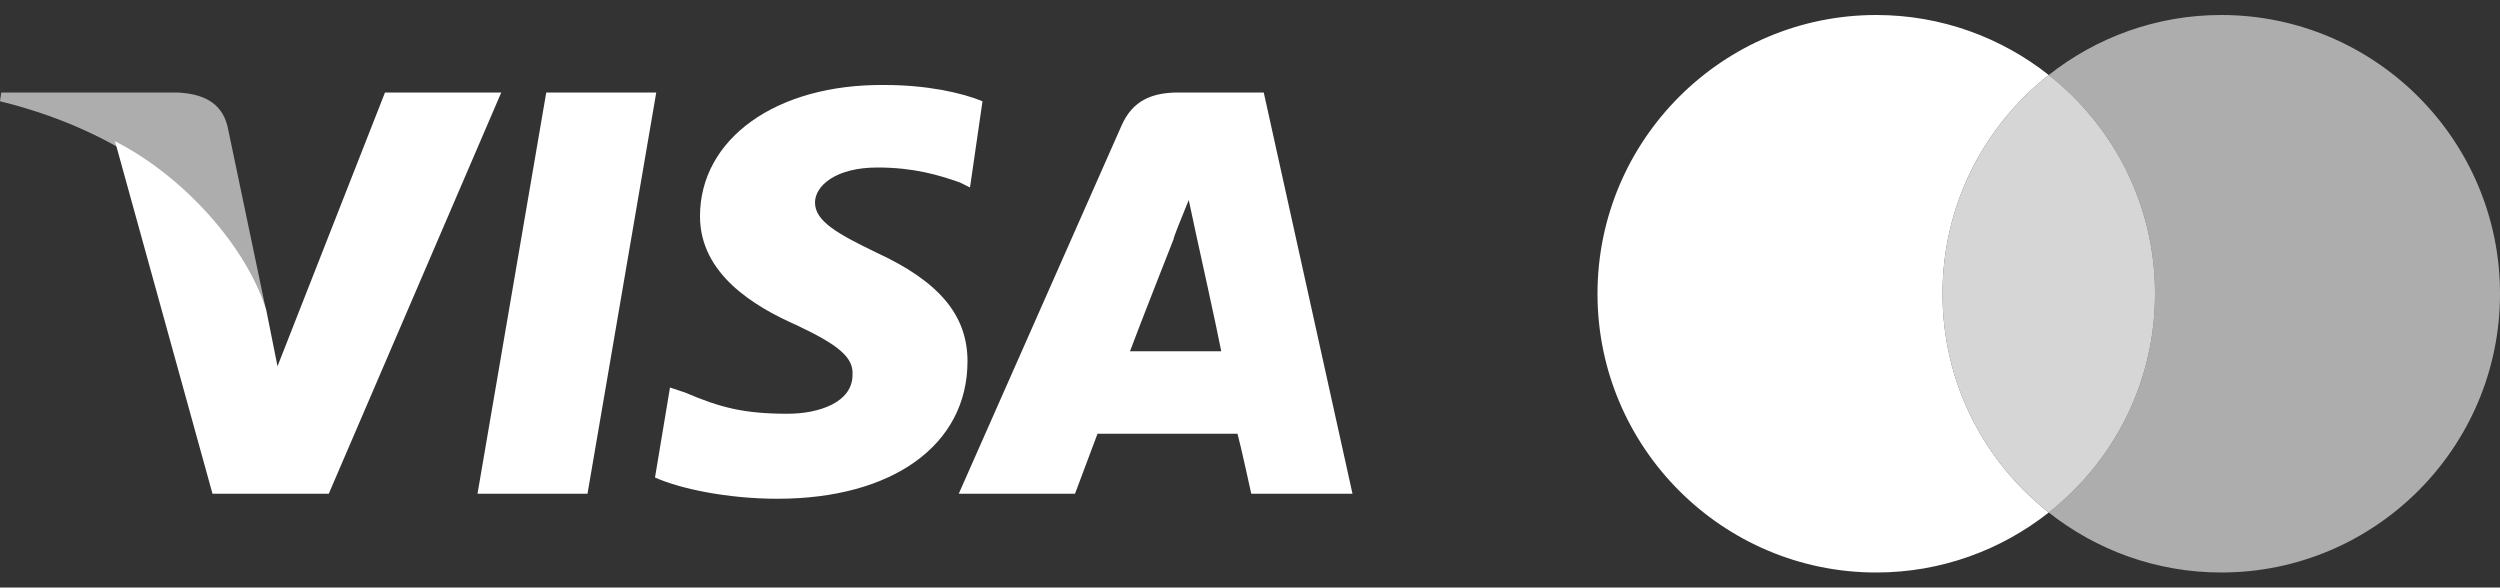 <?xml version="1.0" encoding="UTF-8"?> <svg xmlns="http://www.w3.org/2000/svg" xmlns:xlink="http://www.w3.org/1999/xlink" version="1.1" id="Layer_1" x="0px" y="0px" viewBox="0 0 200 47" style="enable-background:new 0 0 200 47;" xml:space="preserve"><rect x="0" y="0" width="200" height="47" fill="#333333" stroke="none"/> <style type="text/css"> .st0{fill:#FFFFFF;} .st1{opacity:0.6;fill:#FFFFFF;} .st2{opacity:0.8;fill:#FFFFFF;} </style> <g> <path class="st0" d="M155.4,23.5c0-7.1,3.3-13.4,8.5-17.5c-3.8-3-8.6-4.8-13.8-4.8c-12.3,0-22.3,10-22.3,22.3 c0,12.3,10,22.3,22.3,22.3c5.2,0,10-1.8,13.8-4.8C158.7,36.9,155.4,30.6,155.4,23.5"></path> <path class="st1" d="M200,23.5c0,12.3-10,22.3-22.3,22.3c-5.2,0-10-1.8-13.8-4.8c5.2-4.1,8.5-10.4,8.5-17.5 c0-7.1-3.3-13.4-8.5-17.5c3.8-3,8.6-4.8,13.8-4.8C190,1.2,200,11.2,200,23.5"></path> <path class="st0" d="M38.2,39.5l5.5-32.1h8.8L47,39.5H38.2z M78.6,8.1c-1.7-0.7-4.5-1.3-7.8-1.3C62.1,6.7,56,11.1,56,17.3 c0,4.6,4.3,7.2,7.7,8.7c3.4,1.6,4.6,2.6,4.5,4c0,2.2-2.7,3.1-5.2,3.1c-3.5,0-5.4-0.5-8.2-1.7L53.6,31l-1.2,7.2 c2,0.9,5.8,1.7,9.8,1.7c9.2,0,15.2-4.3,15.2-11c0-3.7-2.3-6.4-7.3-8.7c-3.1-1.5-4.9-2.5-4.9-4c0-1.3,1.6-2.8,5-2.8 c2.9,0,4.9,0.6,6.6,1.2l0.8,0.4L78.6,8.1 M101.1,7.4h-6.8c-2.1,0-3.7,0.6-4.6,2.7l-13,29.4H86c0,0,1.5-4,1.8-4.8c1,0,9.9,0,11.2,0 c0.3,1.1,1.1,4.8,1.1,4.8h8.1L101.1,7.4L101.1,7.4z M90.4,28.1c0.7-1.9,3.5-9,3.5-9c-0.1,0.1,0.7-1.9,1.2-3.1l0.6,2.8 c0,0,1.7,7.7,2,9.3H90.4z M30.8,7.4l-8.6,21.9l-0.9-4.5c-1.6-5.1-6.6-10.7-12.1-13.5L17,39.5l9.3,0L40.1,7.4L30.8,7.4"></path> <path class="st1" d="M14.2,7.4H0.1L0,8.1c11,2.7,18.2,9.1,21.3,16.8l-3.1-14.8C17.7,8.1,16.1,7.5,14.2,7.4"></path> <path class="st2" d="M163.9,6c-5.2,4.1-8.5,10.4-8.5,17.5c0,7.1,3.3,13.4,8.5,17.5c5.2-4.1,8.5-10.4,8.5-17.5 C172.4,16.4,169.1,10.1,163.9,6z"></path> </g> </svg> 